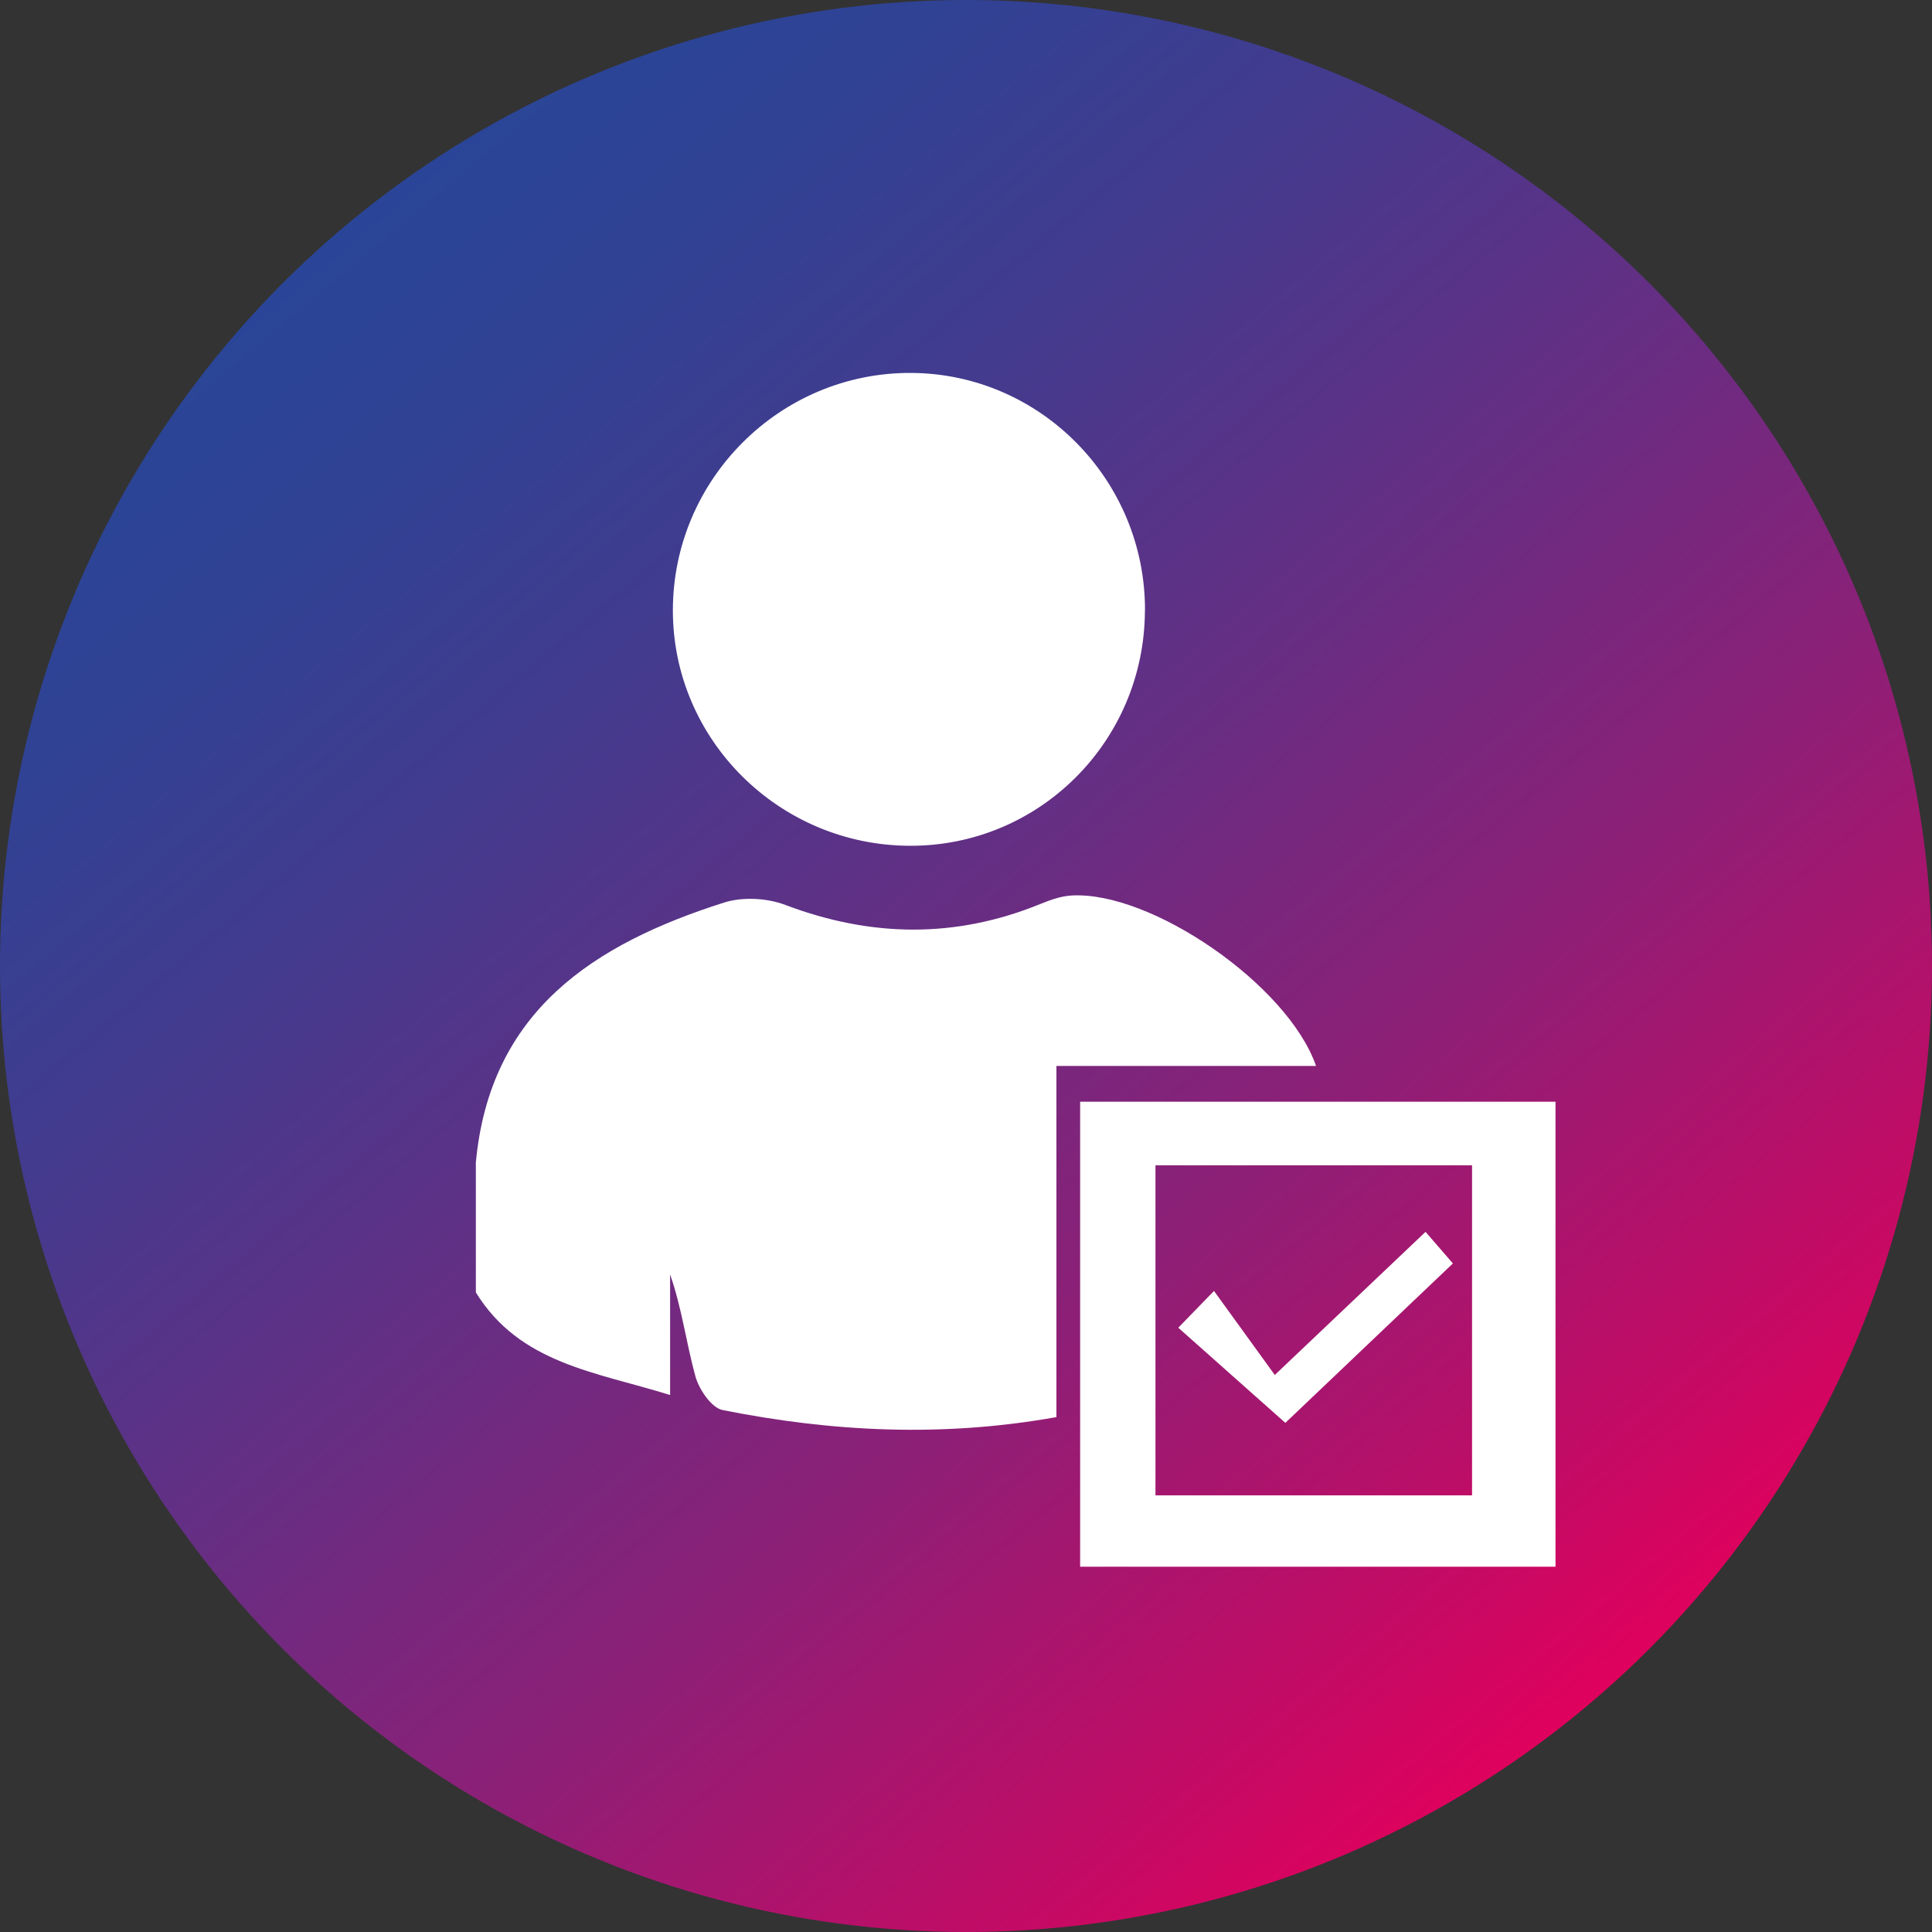 <?xml version="1.0" encoding="utf-8" ?>
<!DOCTYPE svg PUBLIC "-//W3C//DTD SVG 1.1//EN" "http://www.w3.org/Graphics/SVG/1.1/DTD/svg11.dtd">
<svg xmlns="http://www.w3.org/2000/svg" xmlns:xlink="http://www.w3.org/1999/xlink" id="Layer_2" viewBox="0 0 238 238"><rect x="0" y="0" width="238" height="238" fill="#333333" stroke="none"/><defs><style>.cls-1{fill:url('#linear-gradient');}.cls-2{fill:#fff;}</style><linearGradient id="linear-gradient" x1="42.51" y1="27.84" x2="195.49" y2="210.16" gradientUnits="userSpaceOnUse"><stop offset="0" stop-color="#2a4597"/><stop offset=".11" stop-color="#304294"/><stop offset=".27" stop-color="#433b8e"/><stop offset=".46" stop-color="#632f84"/><stop offset=".68" stop-color="#8e1f76"/><stop offset=".91" stop-color="#c60a64"/><stop offset="1" stop-color="#df015d"/></linearGradient></defs><g id="Layer_1-2"><g><circle class="cls-1" cx="119" cy="119" r="119"/><g id="DNc4bD.tif"><g><path class="cls-2" d="m58.61,143.31c1.7-18.8,14.6-27.03,30.57-32.12,2.29-.73,5.31-.57,7.57.29,10.55,3.99,20.95,4.15,31.41-.12,1.21-.49,2.51-.96,3.79-1.04,9.78-.62,26.7,10.98,30.17,20.99h-31.98v43.26c-14.05,2.52-27.64,1.82-41.13-.87-1.38-.28-2.92-2.57-3.36-4.21-1.12-4.09-1.65-8.34-3.1-12.49v14.85c-9.2-2.86-18.51-3.85-23.93-12.64v-15.9Z"/><path class="cls-2" d="m133.06,193v-57.28h58.56v57.28h-58.56Zm48.28-8.79v-40.66h-39v40.66h39Z"/><path class="cls-2" d="m141.04,75.22c-.05,16.1-13.03,29.06-29.02,28.97-16.07-.08-29.13-13.08-29.13-28.99,0-16.17,13.24-29.36,29.39-29.26,15.91.1,28.82,13.23,28.77,29.27Z"/><path class="cls-2" d="m175.61,151.75c1.34,1.54,2.27,2.62,3.37,3.89-7.23,6.88-14.25,13.56-20.64,19.64-4.45-3.95-8.61-7.65-13.19-11.72,1.37-1.42,2.37-2.44,4.4-4.53,2.7,3.74,5,6.91,7.49,10.35,6.74-6.4,12.44-11.81,18.57-17.63Z"/></g></g></g></g></svg>